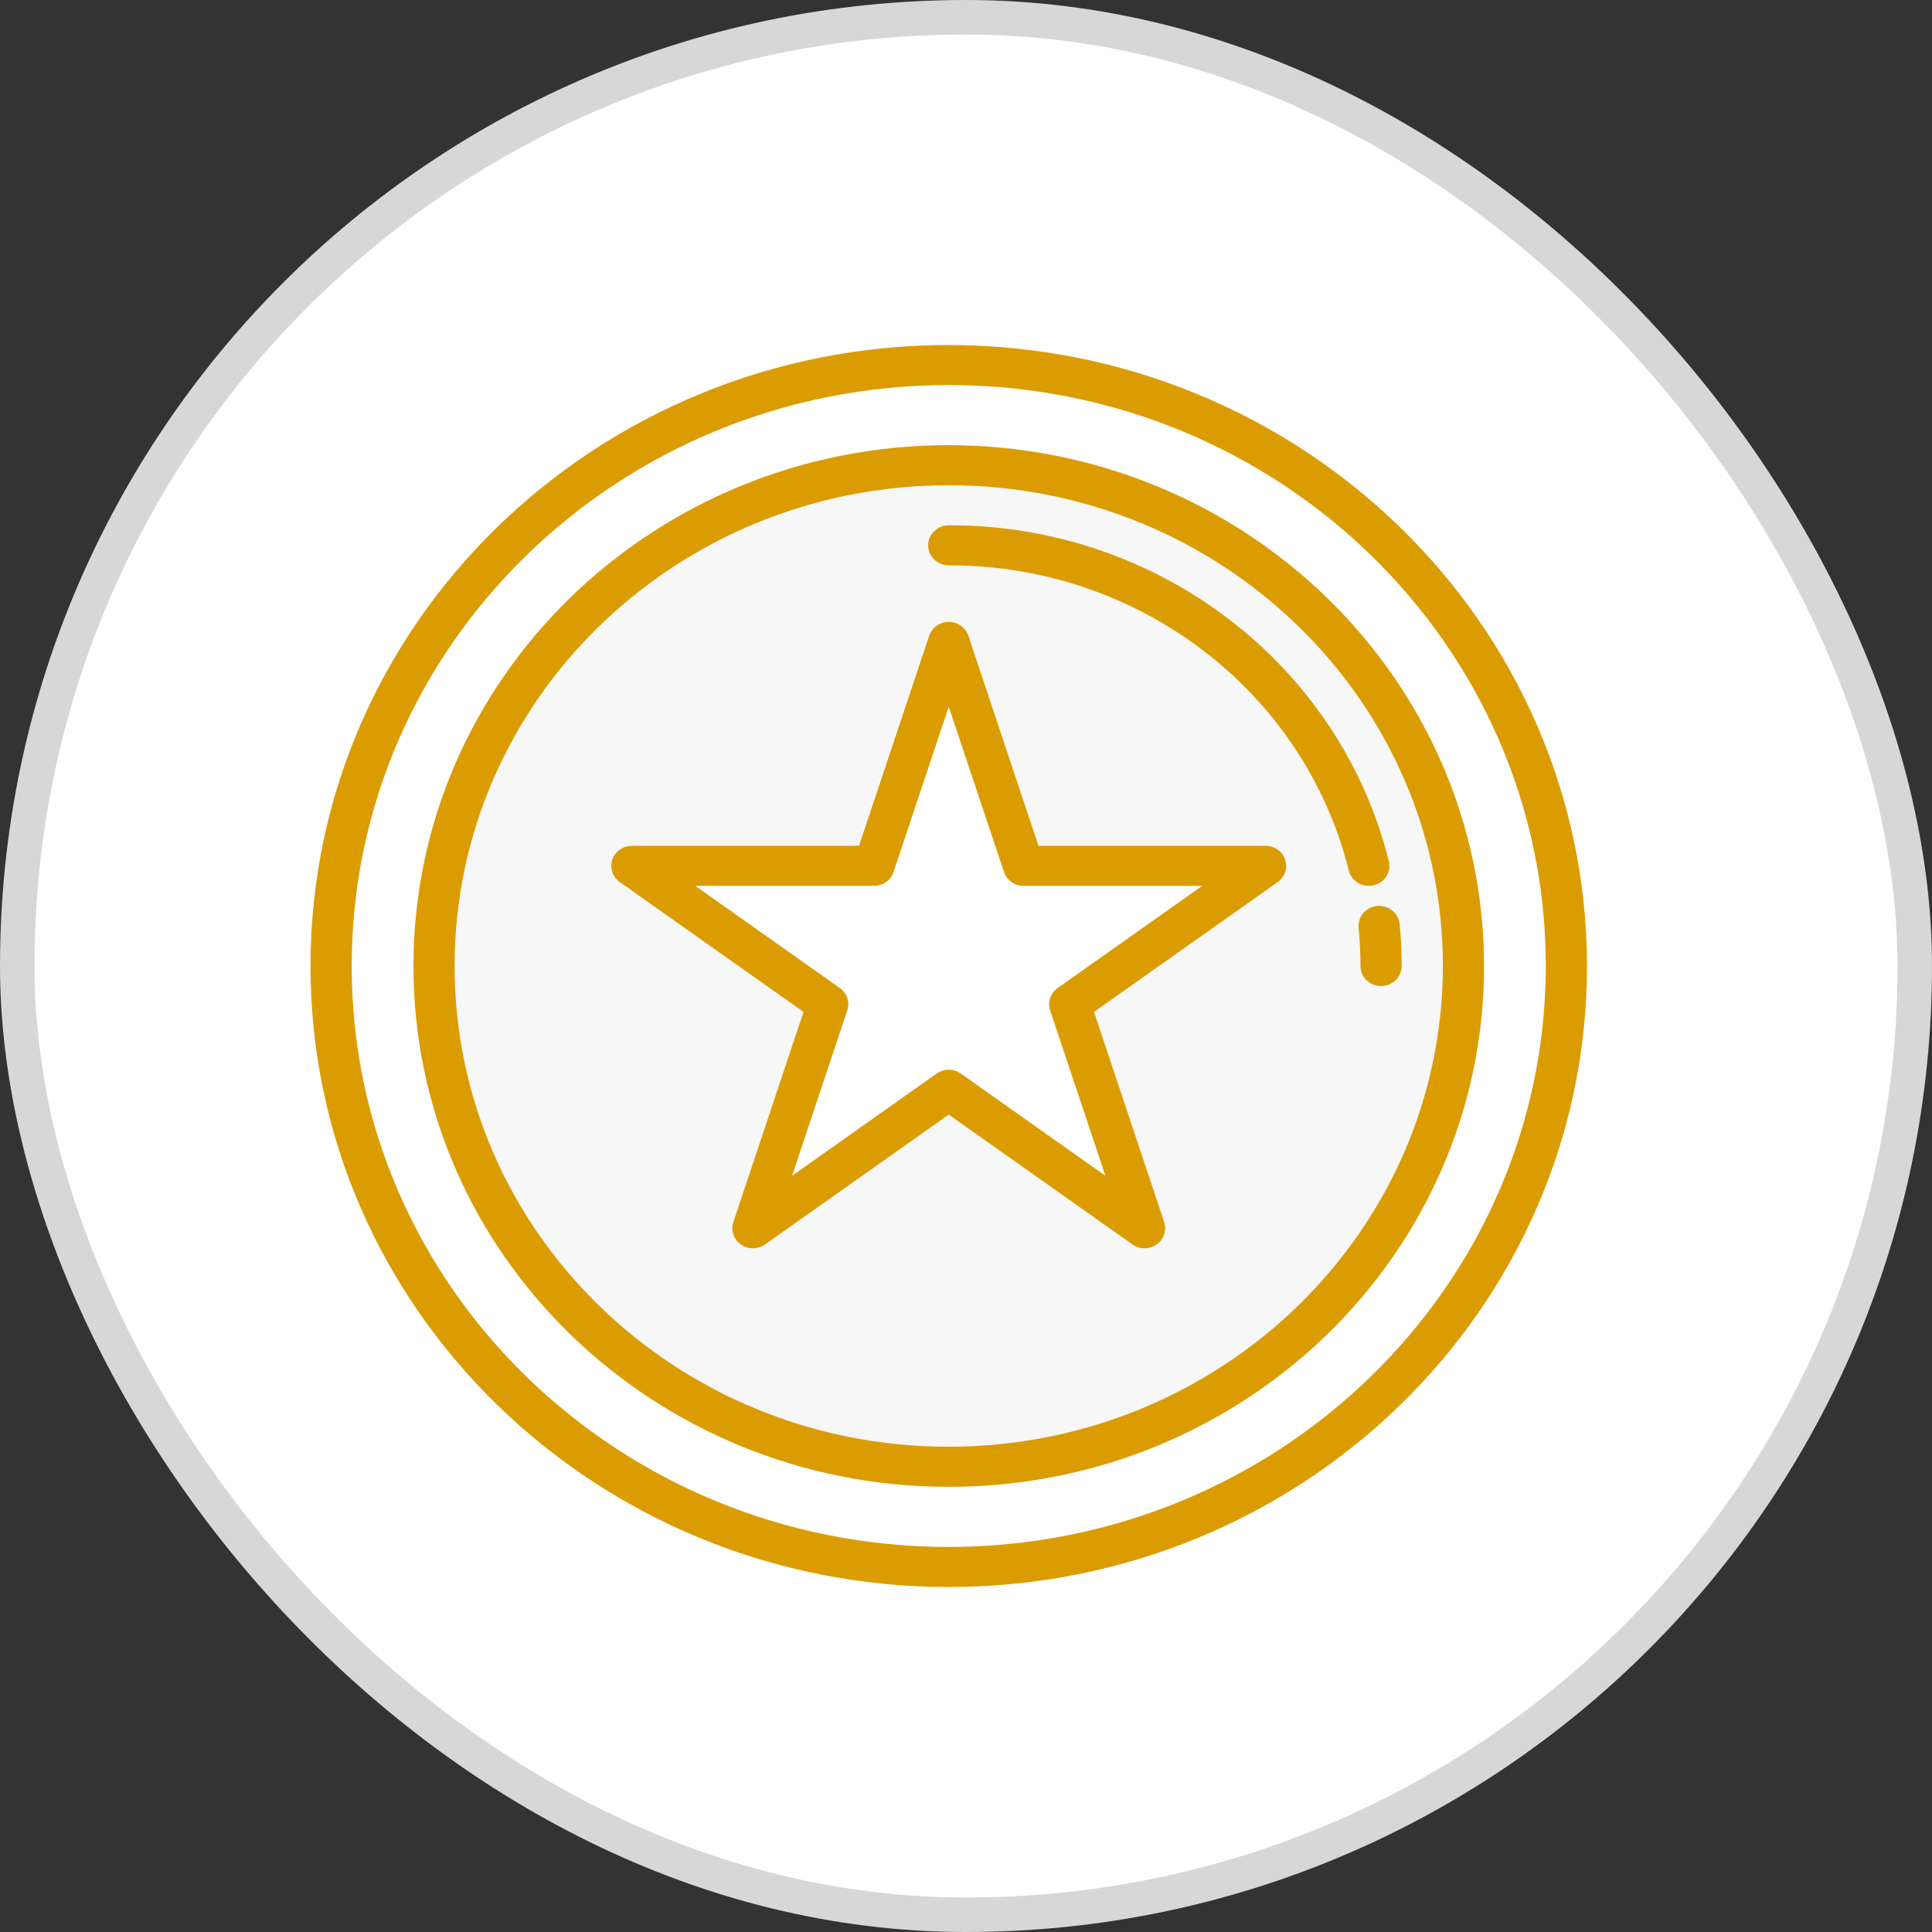 <svg xmlns="http://www.w3.org/2000/svg" fill="none" viewBox="0 0 56 56" height="56" width="56" data-id="531051940621058857">
            <rect x="0" y="0" width="56" height="56" fill="#333333" stroke="none"/>
            <rect fill="white" rx="27.5" height="55" width="55" y="0.5" x="0.5"></rect>
            <rect stroke="#D7D7D7" rx="27.5" height="55" width="55" y="0.5" x="0.5"></rect>
            <g clip-path="url(#clip0_128_3644)">
            <path fill="#F7F7F7" d="M27.5 13.484C19.26 13.484 12.581 19.983 12.581 28C12.581 36.017 19.26 42.516 27.5 42.516C35.74 42.516 42.419 36.017 42.419 28C42.419 19.983 35.74 13.484 27.5 13.484ZM33.175 35.601L27.5 31.588L21.825 35.601L23.991 29.109L18.316 25.097H25.334L27.5 18.605L29.666 25.097H36.684L31.009 29.109L33.175 35.601Z"></path>
            <path fill="#F7F7F7" d="M27.5 13.484C19.26 13.484 12.581 19.983 12.581 28C12.581 36.017 19.26 42.516 27.5 42.516C35.74 42.516 42.419 36.017 42.419 28C42.419 19.983 35.74 13.484 27.5 13.484ZM33.175 35.601L27.5 31.588L21.825 35.601L23.991 29.109L18.316 25.097H25.334L27.5 18.605L29.666 25.097H36.684L31.009 29.109L33.175 35.601Z"></path>
            <path fill="#F7F7F7" d="M39.976 26.839C40.013 27.221 40.032 27.608 40.032 28L39.976 26.839Z"></path>
            <path fill="#DB9C02" d="M27.5 10C17.283 10 9 18.059 9 28C9 37.941 17.283 46 27.5 46C37.717 46 46 37.941 46 28C45.989 18.063 37.713 10.011 27.5 10ZM27.5 44.839C17.942 44.839 10.194 37.3 10.194 28C10.194 18.7 17.942 11.161 27.5 11.161C37.058 11.161 44.806 18.7 44.806 28C44.795 37.295 37.053 44.828 27.5 44.839Z"></path>
            <path fill="#DB9C02" d="M27.5 12.903C18.931 12.903 11.984 19.662 11.984 28C11.984 36.338 18.931 43.097 27.5 43.097C36.069 43.097 43.016 36.338 43.016 28C43.007 19.666 36.065 12.913 27.5 12.903ZM27.5 41.935C19.59 41.935 13.177 35.696 13.177 28C13.177 20.304 19.59 14.065 27.5 14.065C35.41 14.065 41.823 20.304 41.823 28C41.813 35.693 35.406 41.926 27.5 41.935Z"></path>
            <path fill="#DB9C02" d="M40.569 26.785C40.539 26.465 40.248 26.231 39.919 26.26C39.591 26.29 39.35 26.573 39.381 26.893C39.416 27.262 39.434 27.634 39.434 28C39.434 28.321 39.701 28.581 40.031 28.581C40.361 28.581 40.628 28.321 40.628 28C40.629 27.598 40.609 27.187 40.569 26.785Z"></path>
            <path fill="#DB9C02" d="M39.817 25.661C40.137 25.585 40.333 25.271 40.255 24.959C38.826 19.236 33.553 15.212 27.5 15.226C27.171 15.226 26.903 15.486 26.903 15.806C26.903 16.127 27.171 16.387 27.5 16.387C33.002 16.374 37.797 20.032 39.096 25.234C39.16 25.494 39.399 25.677 39.674 25.677C39.722 25.677 39.77 25.672 39.817 25.661Z"></path>
            <path fill="#DB9C02" d="M36.684 24.516H30.101L28.068 18.426C27.987 18.187 27.758 18.026 27.5 18.026C27.243 18.026 27.014 18.187 26.933 18.426L24.899 24.516H18.316C18.058 24.516 17.829 24.678 17.748 24.917C17.669 25.157 17.756 25.419 17.965 25.567L23.29 29.331L21.257 35.421C21.176 35.661 21.264 35.923 21.473 36.071C21.682 36.219 21.966 36.219 22.175 36.071L27.5 32.307L32.825 36.071C33.034 36.219 33.317 36.219 33.526 36.071C33.735 35.923 33.823 35.661 33.743 35.422L31.71 29.331L37.035 25.567C37.244 25.419 37.331 25.157 37.252 24.917C37.171 24.678 36.942 24.516 36.684 24.516ZM30.656 28.639C30.447 28.786 30.36 29.048 30.439 29.287L32.04 34.08L27.85 31.118C27.641 30.97 27.358 30.97 27.148 31.118L22.959 34.08L24.559 29.287C24.639 29.048 24.552 28.787 24.343 28.639L20.152 25.677H25.332C25.59 25.677 25.82 25.515 25.899 25.276L27.5 20.484L29.101 25.276C29.18 25.515 29.41 25.677 29.668 25.677H34.847L30.656 28.639Z"></path>
            </g>
            <defs>
            <clipPath id="clip0_128_3644">
            <rect transform="translate(9 10)" fill="white" height="36" width="37"></rect>
            </clipPath>
            </defs>
            </svg>